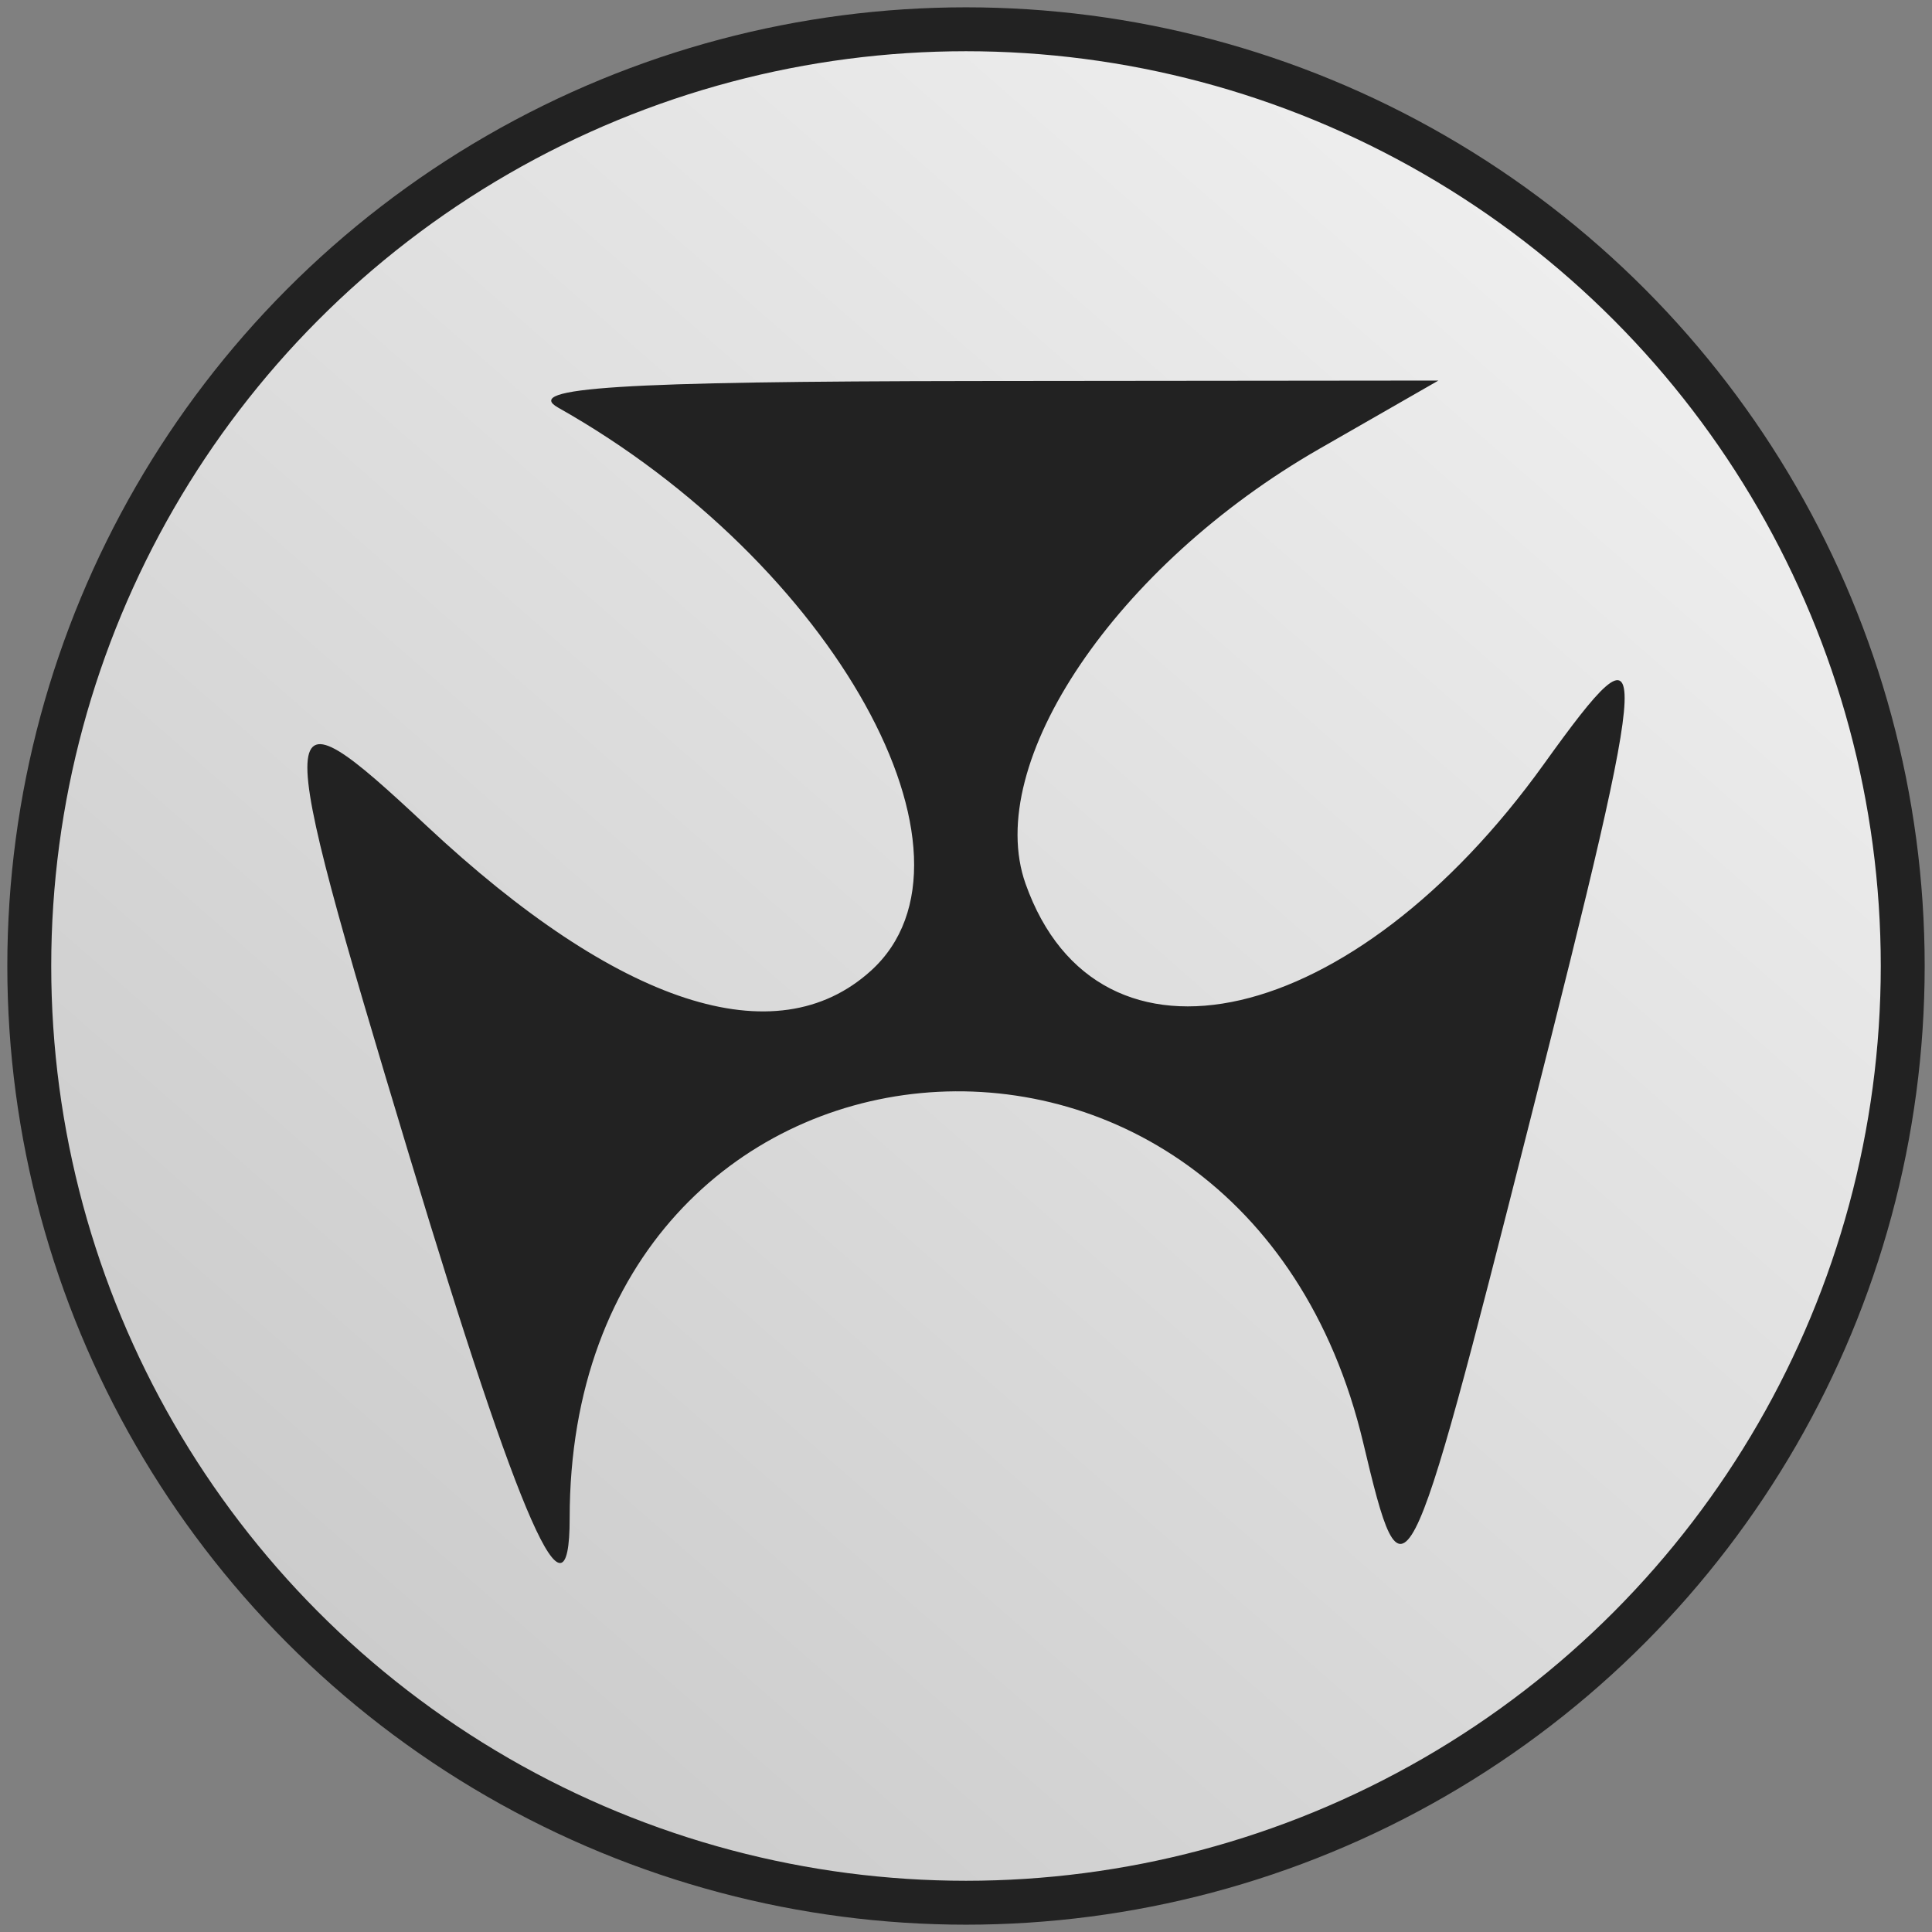 <svg height="132" viewBox="0 0 132 132" width="132" xmlns="http://www.w3.org/2000/svg" xmlns:xlink="http://www.w3.org/1999/xlink"><rect x="0" y="0" width="132" height="132" fill="#808080" stroke="none"/><linearGradient id="a" x1="83.919%" x2="18.823%" y1="13.869%" y2="88.216%"><stop offset="0" stop-color="#eee"/><stop offset="1" stop-color="#ccc"/></linearGradient><g fill="none" transform="translate(2 2)"><circle cx="64" cy="64" fill="url(#a)" r="64" stroke="#222" stroke-width="3"/><path d="m36.128 25.847c18.83 10.597 29.988 30.684 21.373 38.48-6.487 5.871-17.24 2.363-30.351-9.9-10.63-9.945-10.684-8.944-1.2 22.484 7.63 25.285 10.971 32.84 10.971 24.815 0-35.681 45.928-40.05 54.217-5.157 2.764 11.638 2.979 11.222 11.396-21.994 8.426-33.241 8.488-34.869.94-24.357-13.006 18.111-30.449 22.132-35.406 8.162-2.927-8.255 6.195-21.754 20.086-29.721l8.122-4.658-31.656.032c-24.29.027-30.919.449-28.49 1.814" fill="#222"/></g></svg>